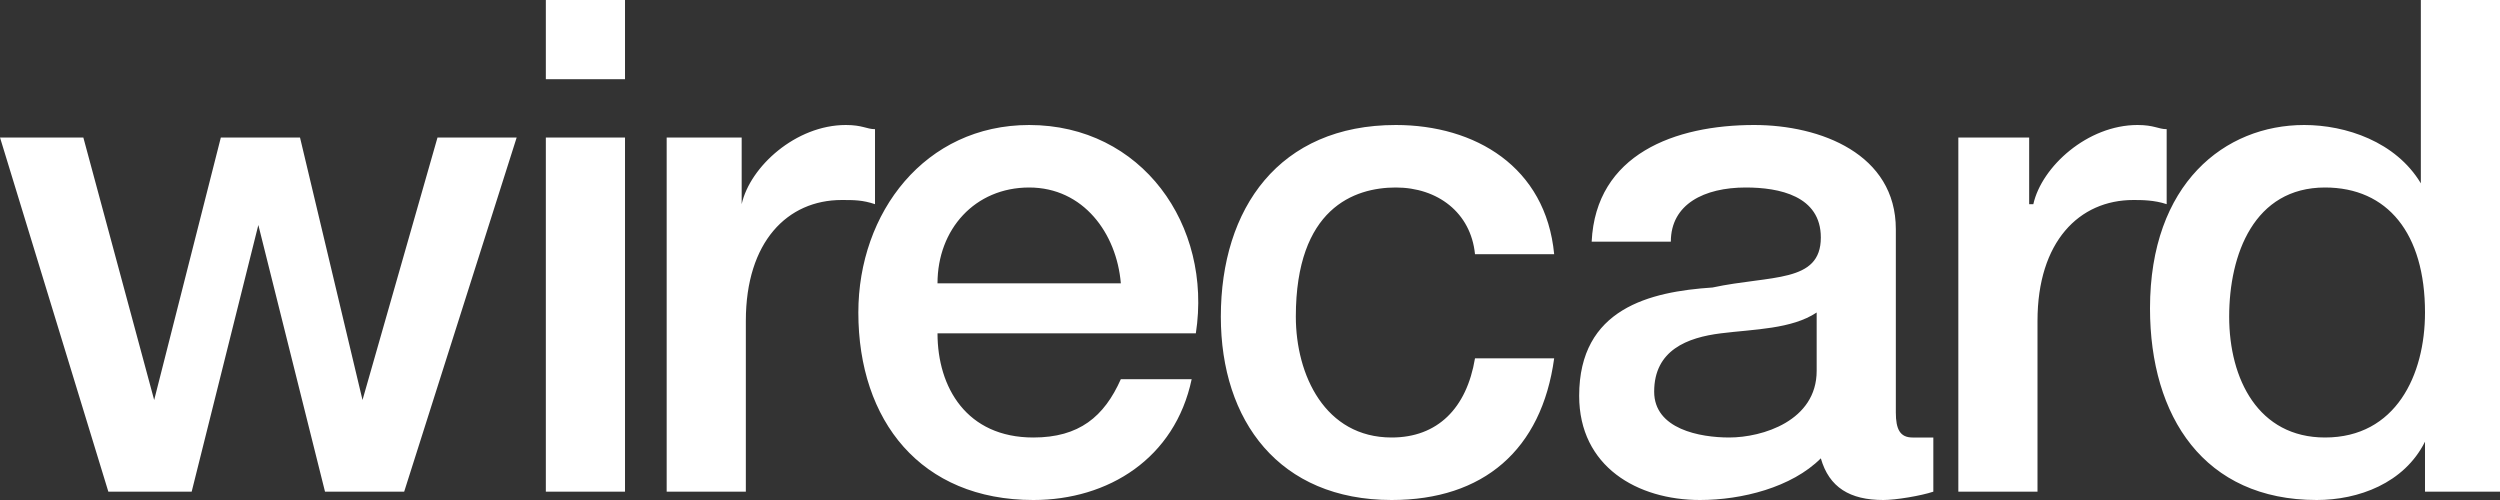 <?xml version="1.0" encoding="UTF-8"?>
<!DOCTYPE svg PUBLIC "-//W3C//DTD SVG 1.1//EN" "http://www.w3.org/Graphics/SVG/1.1/DTD/svg11.dtd">
<!-- Creator: CorelDRAW X7 -->
<svg xmlns="http://www.w3.org/2000/svg" xml:space="preserve" width="600px" height="120px" version="1.1" style="shape-rendering:geometricPrecision; text-rendering:geometricPrecision; image-rendering:optimizeQuality; fill-rule:evenodd; clip-rule:evenodd"
viewBox="0 0 600 120"
 xmlns:xlink="http://www.w3.org/1999/xlink">
 <rect x="0" y="0" width="600" height="120" fill="#333333" stroke="none"/>
 <defs>
  <style type="text/css">
   <![CDATA[
    .fil0 {fill:white}
   ]]>
  </style>
 </defs>
 <g id="Layer_x0020_1">
  <path class="fil0" d="M311 76c0,14 7,29 23,29 11,0 18,-7 20,-19l19 0c-3,22 -17,34 -39,34 -27,0 -41,-19 -41,-44 0,-26 14,-46 42,-46 19,0 36,10 38,31l-19 0c-1,-10 -9,-16 -19,-16 -10,0 -24,5 -24,31zm148 29c1,0 3,0 5,0l0 13c-3,1 -9,2 -12,2 -8,0 -13,-3 -15,-10 -7,7 -19,10 -29,10 -15,0 -29,-8 -29,-25 0,-21 17,-25 32,-26 14,-3 26,-1 26,-12 0,-10 -10,-12 -18,-12 -10,0 -18,4 -18,13l-19 0c1,-21 20,-28 39,-28 16,0 34,7 34,25l0 44c0,4 1,6 4,6zm-23 -30c-6,4 -15,4 -23,5 -8,1 -16,4 -16,14 0,9 11,11 18,11 8,0 21,-4 21,-16l0 -14zm145 -75l19 0 0 118 -18 0 0 -12 0 0c-5,10 -16,14 -26,14 -27,0 -40,-20 -40,-46 0,-30 18,-44 37,-44 10,0 22,4 28,14l0 0 0 -44zm1 75c0,-19 -9,-30 -24,-30 -17,0 -23,16 -23,31 0,15 7,29 23,29 17,0 24,-15 24,-30zm-62 -44c-2,0 -3,-1 -7,-1 -12,0 -23,10 -25,19l-1 0 0 -16 -17 0 0 85 19 0 0 -41c0,-19 10,-29 23,-29 2,0 5,0 8,1l0 -18zm-233 49l-62 0c0,13 7,25 23,25 11,0 17,-5 21,-14l17 0c-4,19 -20,29 -38,29 -27,0 -42,-19 -42,-45 0,-24 16,-45 41,-45 27,0 44,24 40,50zm-18 -12c-1,-12 -9,-23 -22,-23 -13,0 -22,10 -22,23l44 0zm-138 50l19 0 0 -85 -19 0 0 85zm79 -87c-2,0 -3,-1 -7,-1 -12,0 -23,10 -25,19l0 0 0 -16 -18 0 0 85 19 0 0 -41c0,-19 10,-29 23,-29 3,0 5,0 8,1l0 -18zm-79 -12l19 0 0 -19 -19 0 0 19zm-44 77l0 0 -15 -63 -19 0 -16 63 0 0 -17 -63 -20 0 26 85 20 0 16 -64 0 0 16 64 19 0 27 -85 -19 0 -18 63z"/>
 </g>
</svg>
